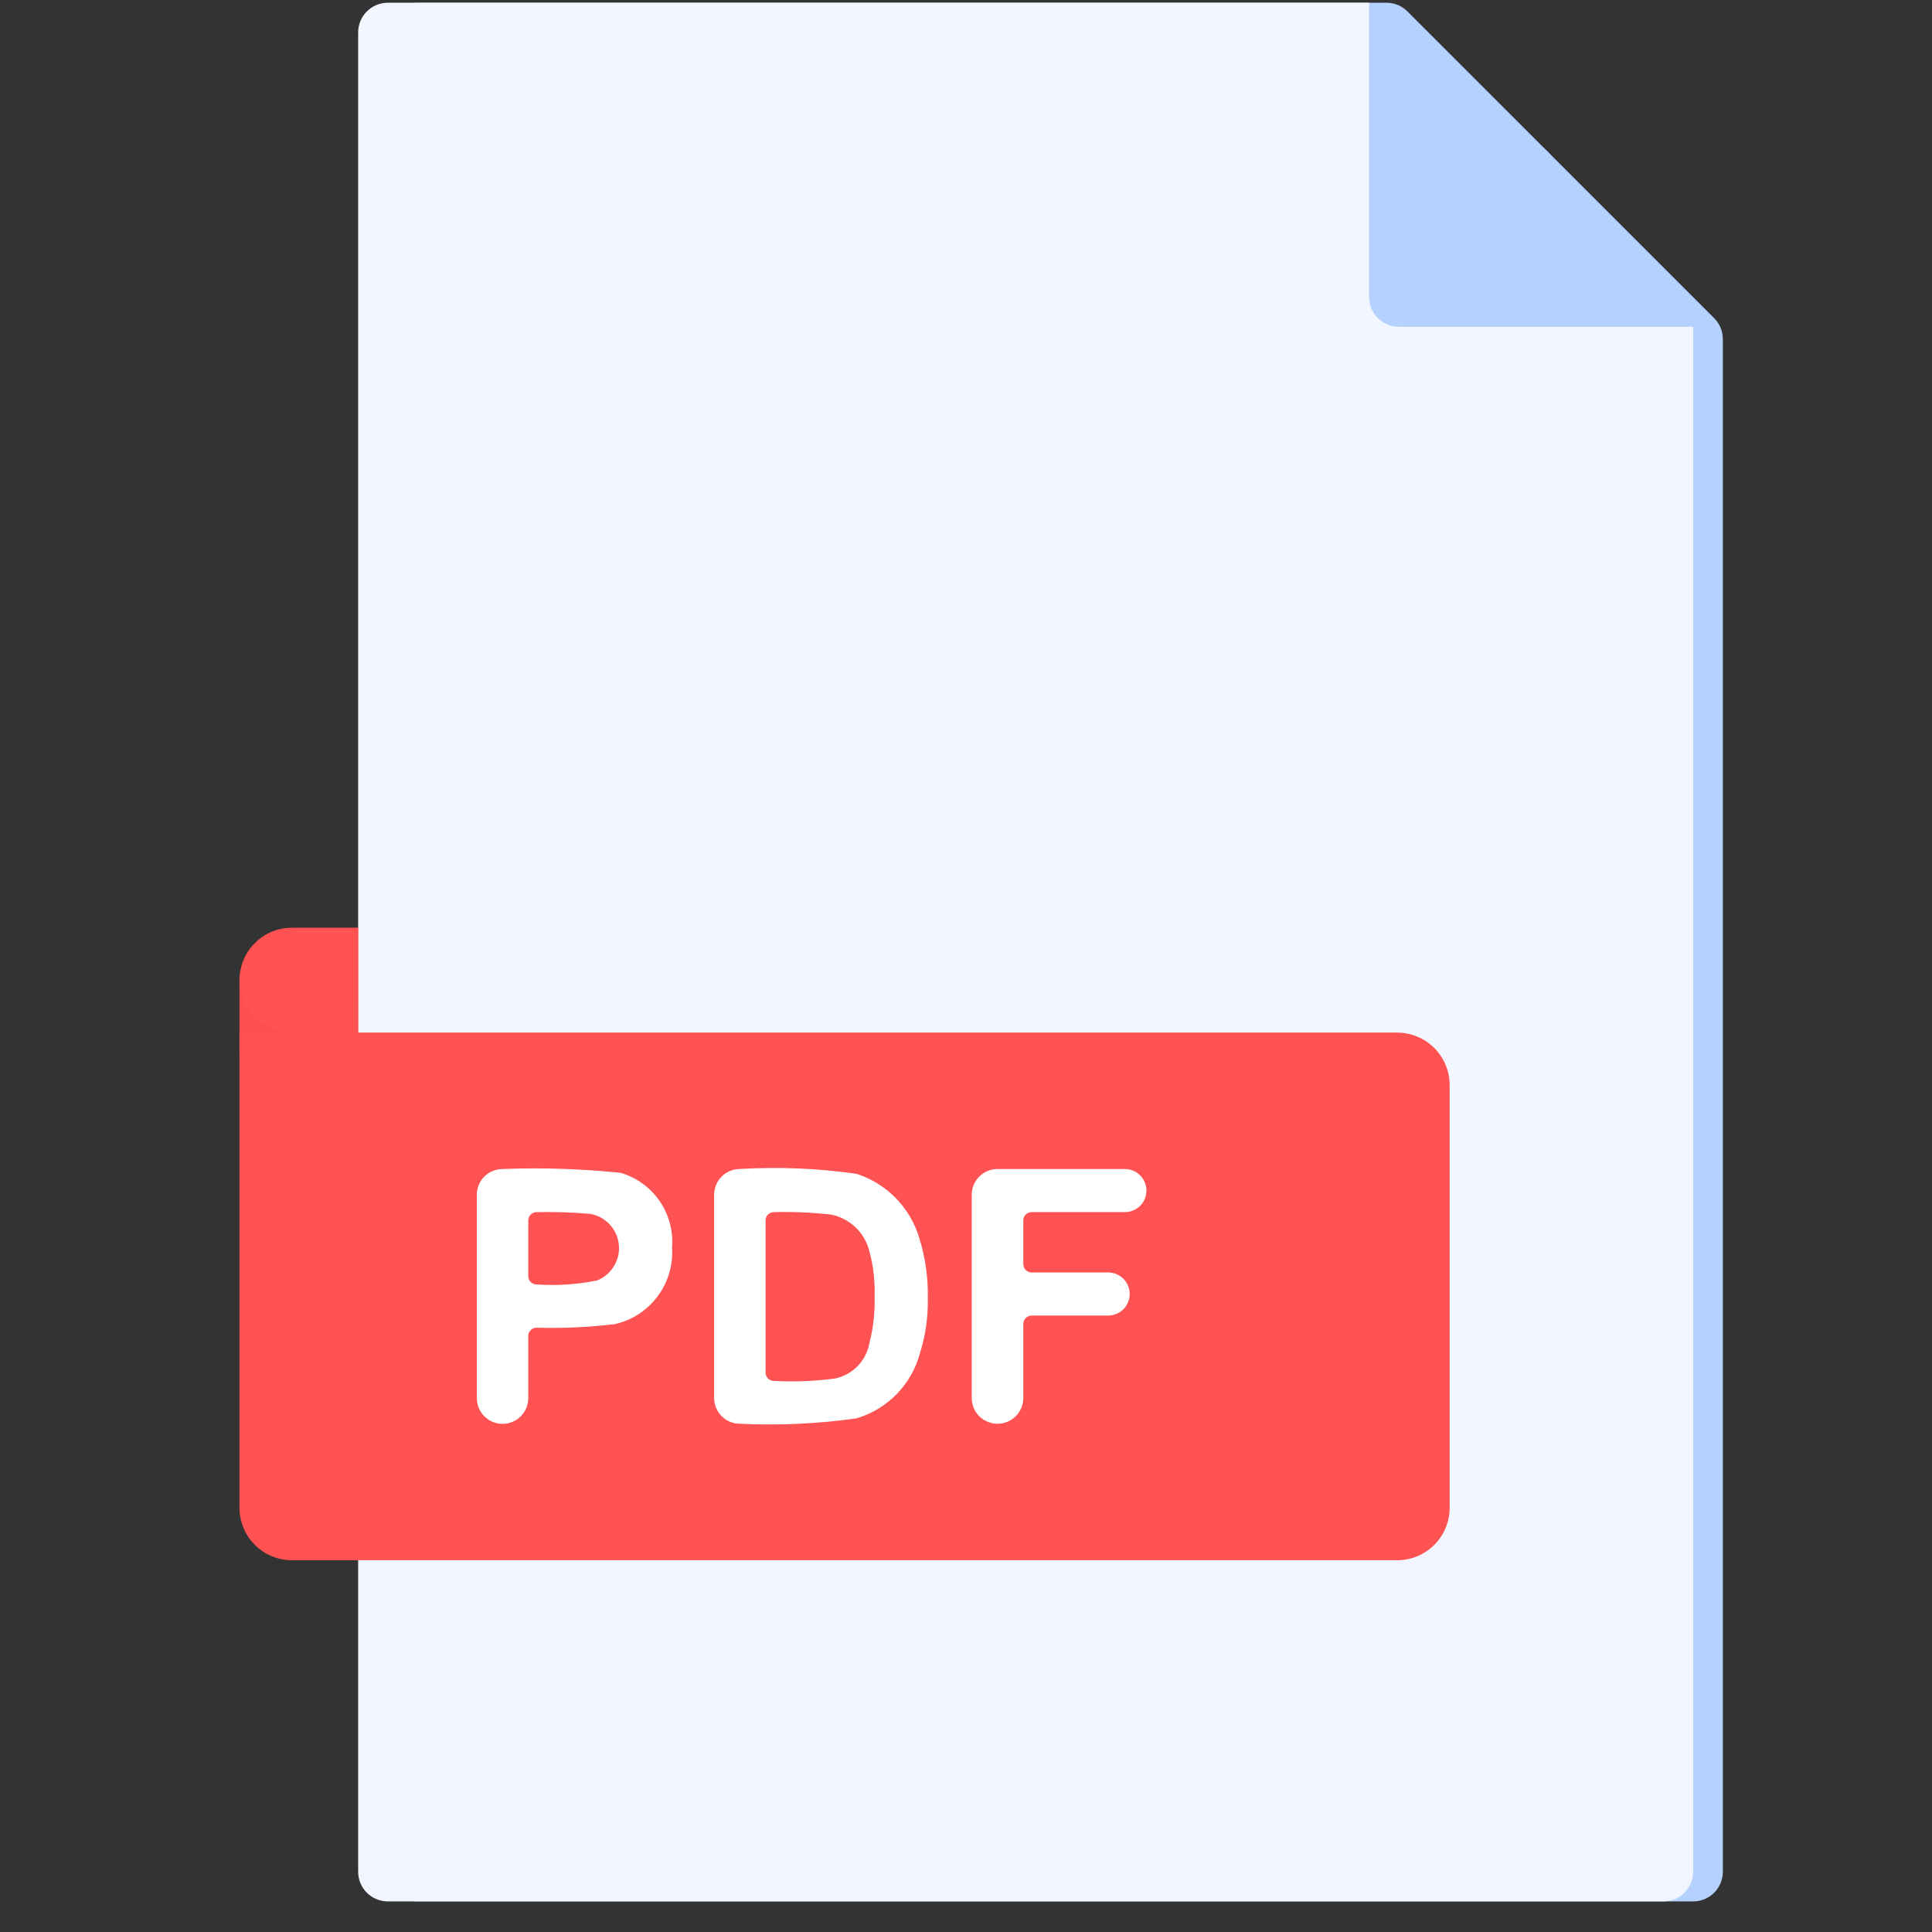 <svg width="58" height="58" viewBox="0 0 58 58" fill="none" xmlns="http://www.w3.org/2000/svg">
<rect x="0" y="0" width="58" height="58" fill="#333333" stroke="none"/>
<g clip-path="url(#clip0_307_1828)">
<path d="M50.83 57.082H12.533C12.297 57.082 12.07 56.988 11.903 56.821C11.736 56.654 11.643 56.428 11.643 56.191V0.973C11.643 0.736 11.736 0.51 11.903 0.343C12.07 0.176 12.297 0.082 12.533 0.082L41.623 0.082C41.859 0.082 42.086 0.176 42.252 0.343L51.46 9.55C51.627 9.717 51.721 9.944 51.721 10.18V56.191C51.721 56.428 51.627 56.654 51.46 56.821C51.293 56.988 51.066 57.082 50.83 57.082Z" fill="url(#paint0_linear_307_1828)"/>
<path d="M7.189 29.424L10.752 27.851L13.239 31.667H7.189V29.424Z" fill="url(#paint1_linear_307_1828)"/>
<path d="M49.94 57.082H11.643C11.406 57.082 11.18 56.988 11.013 56.821C10.846 56.654 10.752 56.428 10.752 56.191V0.973C10.752 0.736 10.846 0.51 11.013 0.343C11.18 0.176 11.406 0.082 11.643 0.082L41.101 0.082L50.83 9.811V56.191C50.83 56.428 50.736 56.654 50.569 56.821C50.402 56.988 50.176 57.082 49.94 57.082Z" fill="url(#paint2_linear_307_1828)"/>
<path d="M41.102 0.082V8.921C41.102 9.157 41.195 9.383 41.362 9.55C41.529 9.717 41.756 9.811 41.992 9.811H50.831L46.467 4.557L41.102 0.082Z" fill="url(#paint3_linear_307_1828)"/>
<path d="M41.943 46.84H8.766C8.559 46.84 8.354 46.799 8.162 46.72C7.971 46.641 7.797 46.525 7.651 46.378C7.505 46.232 7.388 46.058 7.309 45.867C7.23 45.675 7.189 45.47 7.189 45.263V30.999H41.943C42.361 30.999 42.762 31.165 43.058 31.461C43.353 31.757 43.52 32.157 43.52 32.575V45.263C43.52 45.681 43.354 46.082 43.058 46.378C42.763 46.674 42.361 46.84 41.943 46.84Z" fill="url(#paint4_linear_307_1828)"/>
<path d="M10.752 27.851H8.764C8.557 27.851 8.353 27.891 8.162 27.97C7.971 28.049 7.797 28.165 7.651 28.311C7.504 28.457 7.388 28.631 7.309 28.822C7.23 29.013 7.189 29.218 7.189 29.424C7.189 29.631 7.23 29.836 7.309 30.027C7.388 30.218 7.504 30.392 7.65 30.538C7.797 30.684 7.97 30.8 8.161 30.879C8.352 30.958 8.557 30.999 8.764 30.999H10.752V27.851Z" fill="url(#paint5_linear_307_1828)"/>
<path d="M14.315 41.973V35.869C14.314 35.767 14.334 35.666 14.373 35.572C14.412 35.479 14.469 35.393 14.541 35.321C14.612 35.249 14.698 35.193 14.791 35.154C14.885 35.115 14.986 35.095 15.088 35.095C16.269 35.049 17.453 35.088 18.63 35.209C19.106 35.348 19.519 35.646 19.801 36.054C20.082 36.462 20.215 36.955 20.175 37.449C20.21 37.972 20.058 38.491 19.745 38.913C19.432 39.335 18.98 39.631 18.468 39.75C17.685 39.844 16.896 39.88 16.107 39.859C16.041 39.859 15.978 39.886 15.932 39.932C15.885 39.979 15.859 40.042 15.859 40.108V41.973C15.859 42.074 15.839 42.175 15.8 42.268C15.761 42.362 15.704 42.447 15.633 42.519C15.561 42.591 15.476 42.648 15.382 42.686C15.288 42.725 15.188 42.745 15.087 42.745C14.882 42.745 14.685 42.664 14.541 42.519C14.396 42.374 14.315 42.178 14.315 41.973ZM15.859 36.638V38.312C15.859 38.377 15.885 38.441 15.932 38.487C15.978 38.534 16.041 38.56 16.107 38.56C16.716 38.602 17.327 38.562 17.925 38.44C18.136 38.356 18.315 38.205 18.432 38.01C18.55 37.816 18.601 37.588 18.578 37.362C18.554 37.135 18.457 36.923 18.302 36.757C18.146 36.591 17.941 36.48 17.717 36.441C17.181 36.395 16.644 36.378 16.107 36.389C16.075 36.389 16.042 36.395 16.012 36.408C15.982 36.42 15.955 36.439 15.932 36.462C15.909 36.485 15.891 36.513 15.878 36.543C15.866 36.573 15.86 36.605 15.86 36.638H15.859Z" fill="white"/>
<path d="M21.439 35.868C21.439 35.767 21.459 35.666 21.498 35.572C21.537 35.478 21.594 35.393 21.666 35.321C21.737 35.249 21.823 35.192 21.916 35.153C22.01 35.114 22.111 35.094 22.212 35.094C23.383 35.024 24.557 35.073 25.718 35.24C26.167 35.386 26.574 35.639 26.902 35.978C27.231 36.317 27.471 36.731 27.603 37.185C27.783 37.77 27.868 38.38 27.853 38.993C27.864 39.544 27.785 40.095 27.618 40.621C27.495 41.083 27.255 41.507 26.922 41.85C26.588 42.193 26.172 42.444 25.713 42.58C24.554 42.744 23.382 42.798 22.212 42.742C22.008 42.742 21.812 42.661 21.667 42.517C21.522 42.372 21.44 42.176 21.439 41.972V35.868ZM22.984 36.638V41.208C22.984 41.273 23.01 41.337 23.057 41.383C23.103 41.43 23.166 41.456 23.232 41.456C23.846 41.49 24.462 41.465 25.071 41.383C25.328 41.329 25.564 41.2 25.747 41.011C25.93 40.823 26.052 40.584 26.099 40.326C26.217 39.869 26.27 39.397 26.256 38.925C26.272 38.466 26.22 38.007 26.099 37.563C26.032 37.288 25.887 37.038 25.681 36.843C25.476 36.648 25.22 36.515 24.941 36.461C24.372 36.399 23.8 36.374 23.228 36.388C23.162 36.389 23.1 36.416 23.054 36.463C23.008 36.509 22.983 36.572 22.983 36.638H22.984Z" fill="white"/>
<path d="M29.172 41.973V35.869C29.172 35.663 29.253 35.467 29.399 35.321C29.544 35.176 29.741 35.095 29.946 35.095H33.769C33.941 35.095 34.106 35.163 34.227 35.284C34.349 35.406 34.417 35.571 34.417 35.742C34.417 35.827 34.4 35.911 34.367 35.99C34.335 36.068 34.287 36.14 34.227 36.2C34.167 36.26 34.096 36.307 34.017 36.34C33.938 36.372 33.854 36.389 33.769 36.389H30.969C30.936 36.389 30.904 36.395 30.874 36.408C30.844 36.42 30.816 36.439 30.793 36.462C30.77 36.485 30.752 36.513 30.739 36.543C30.727 36.573 30.721 36.605 30.721 36.638V37.951C30.721 37.984 30.727 38.016 30.739 38.046C30.752 38.077 30.77 38.104 30.793 38.127C30.816 38.15 30.844 38.169 30.874 38.181C30.904 38.194 30.936 38.2 30.969 38.2H33.267C33.438 38.2 33.603 38.268 33.724 38.39C33.846 38.511 33.914 38.675 33.914 38.847C33.914 39.019 33.846 39.183 33.725 39.304C33.603 39.426 33.439 39.494 33.267 39.494H30.969C30.936 39.494 30.904 39.501 30.874 39.513C30.844 39.526 30.817 39.544 30.794 39.567C30.77 39.59 30.752 39.618 30.74 39.648C30.727 39.678 30.721 39.71 30.721 39.743V41.969C30.72 42.174 30.639 42.371 30.494 42.516C30.349 42.66 30.152 42.742 29.948 42.742C29.846 42.742 29.746 42.723 29.652 42.684C29.558 42.646 29.473 42.589 29.401 42.518C29.328 42.447 29.271 42.362 29.232 42.268C29.193 42.175 29.172 42.074 29.172 41.973Z" fill="white"/>
</g>
<defs>
<linearGradient id="paint0_linear_307_1828" x1="31.682" y1="-28.406" x2="31.682" y2="-26.121" gradientUnits="userSpaceOnUse">
<stop stop-color="#F3F7FF"/>
<stop offset="0.99" stop-color="#B5D1FF"/>
</linearGradient>
<linearGradient id="paint1_linear_307_1828" x1="10.214" y1="27.2" x2="10.214" y2="106.689" gradientUnits="userSpaceOnUse">
<stop stop-color="#FF5252"/>
<stop offset="1" stop-color="#D50000"/>
</linearGradient>
<linearGradient id="paint2_linear_307_1828" x1="1353.37" y1="-309.371" x2="1353.37" y2="8776.77" gradientUnits="userSpaceOnUse">
<stop stop-color="#F3F7FF"/>
<stop offset="0.99" stop-color="#B5D1FF"/>
</linearGradient>
<linearGradient id="paint3_linear_307_1828" x1="532.795" y1="-227.863" x2="532.795" y2="-38.825" gradientUnits="userSpaceOnUse">
<stop stop-color="#F3F7FF"/>
<stop offset="0.99" stop-color="#B5D1FF"/>
</linearGradient>
<linearGradient id="paint4_linear_307_1828" x1="1002.5" y1="546.106" x2="1002.5" y2="1376.69" gradientUnits="userSpaceOnUse">
<stop stop-color="#FF5252"/>
<stop offset="1" stop-color="#D50000"/>
</linearGradient>
<linearGradient id="paint5_linear_307_1828" x1="39.252" y1="79.235" x2="39.252" y2="165.308" gradientUnits="userSpaceOnUse">
<stop stop-color="#FF5252"/>
<stop offset="1" stop-color="#D50000"/>
</linearGradient>
<clipPath id="clip0_307_1828">
<rect width="57" height="57" fill="white" transform="translate(0.955 0.082)"/>
</clipPath>
</defs>
</svg>
